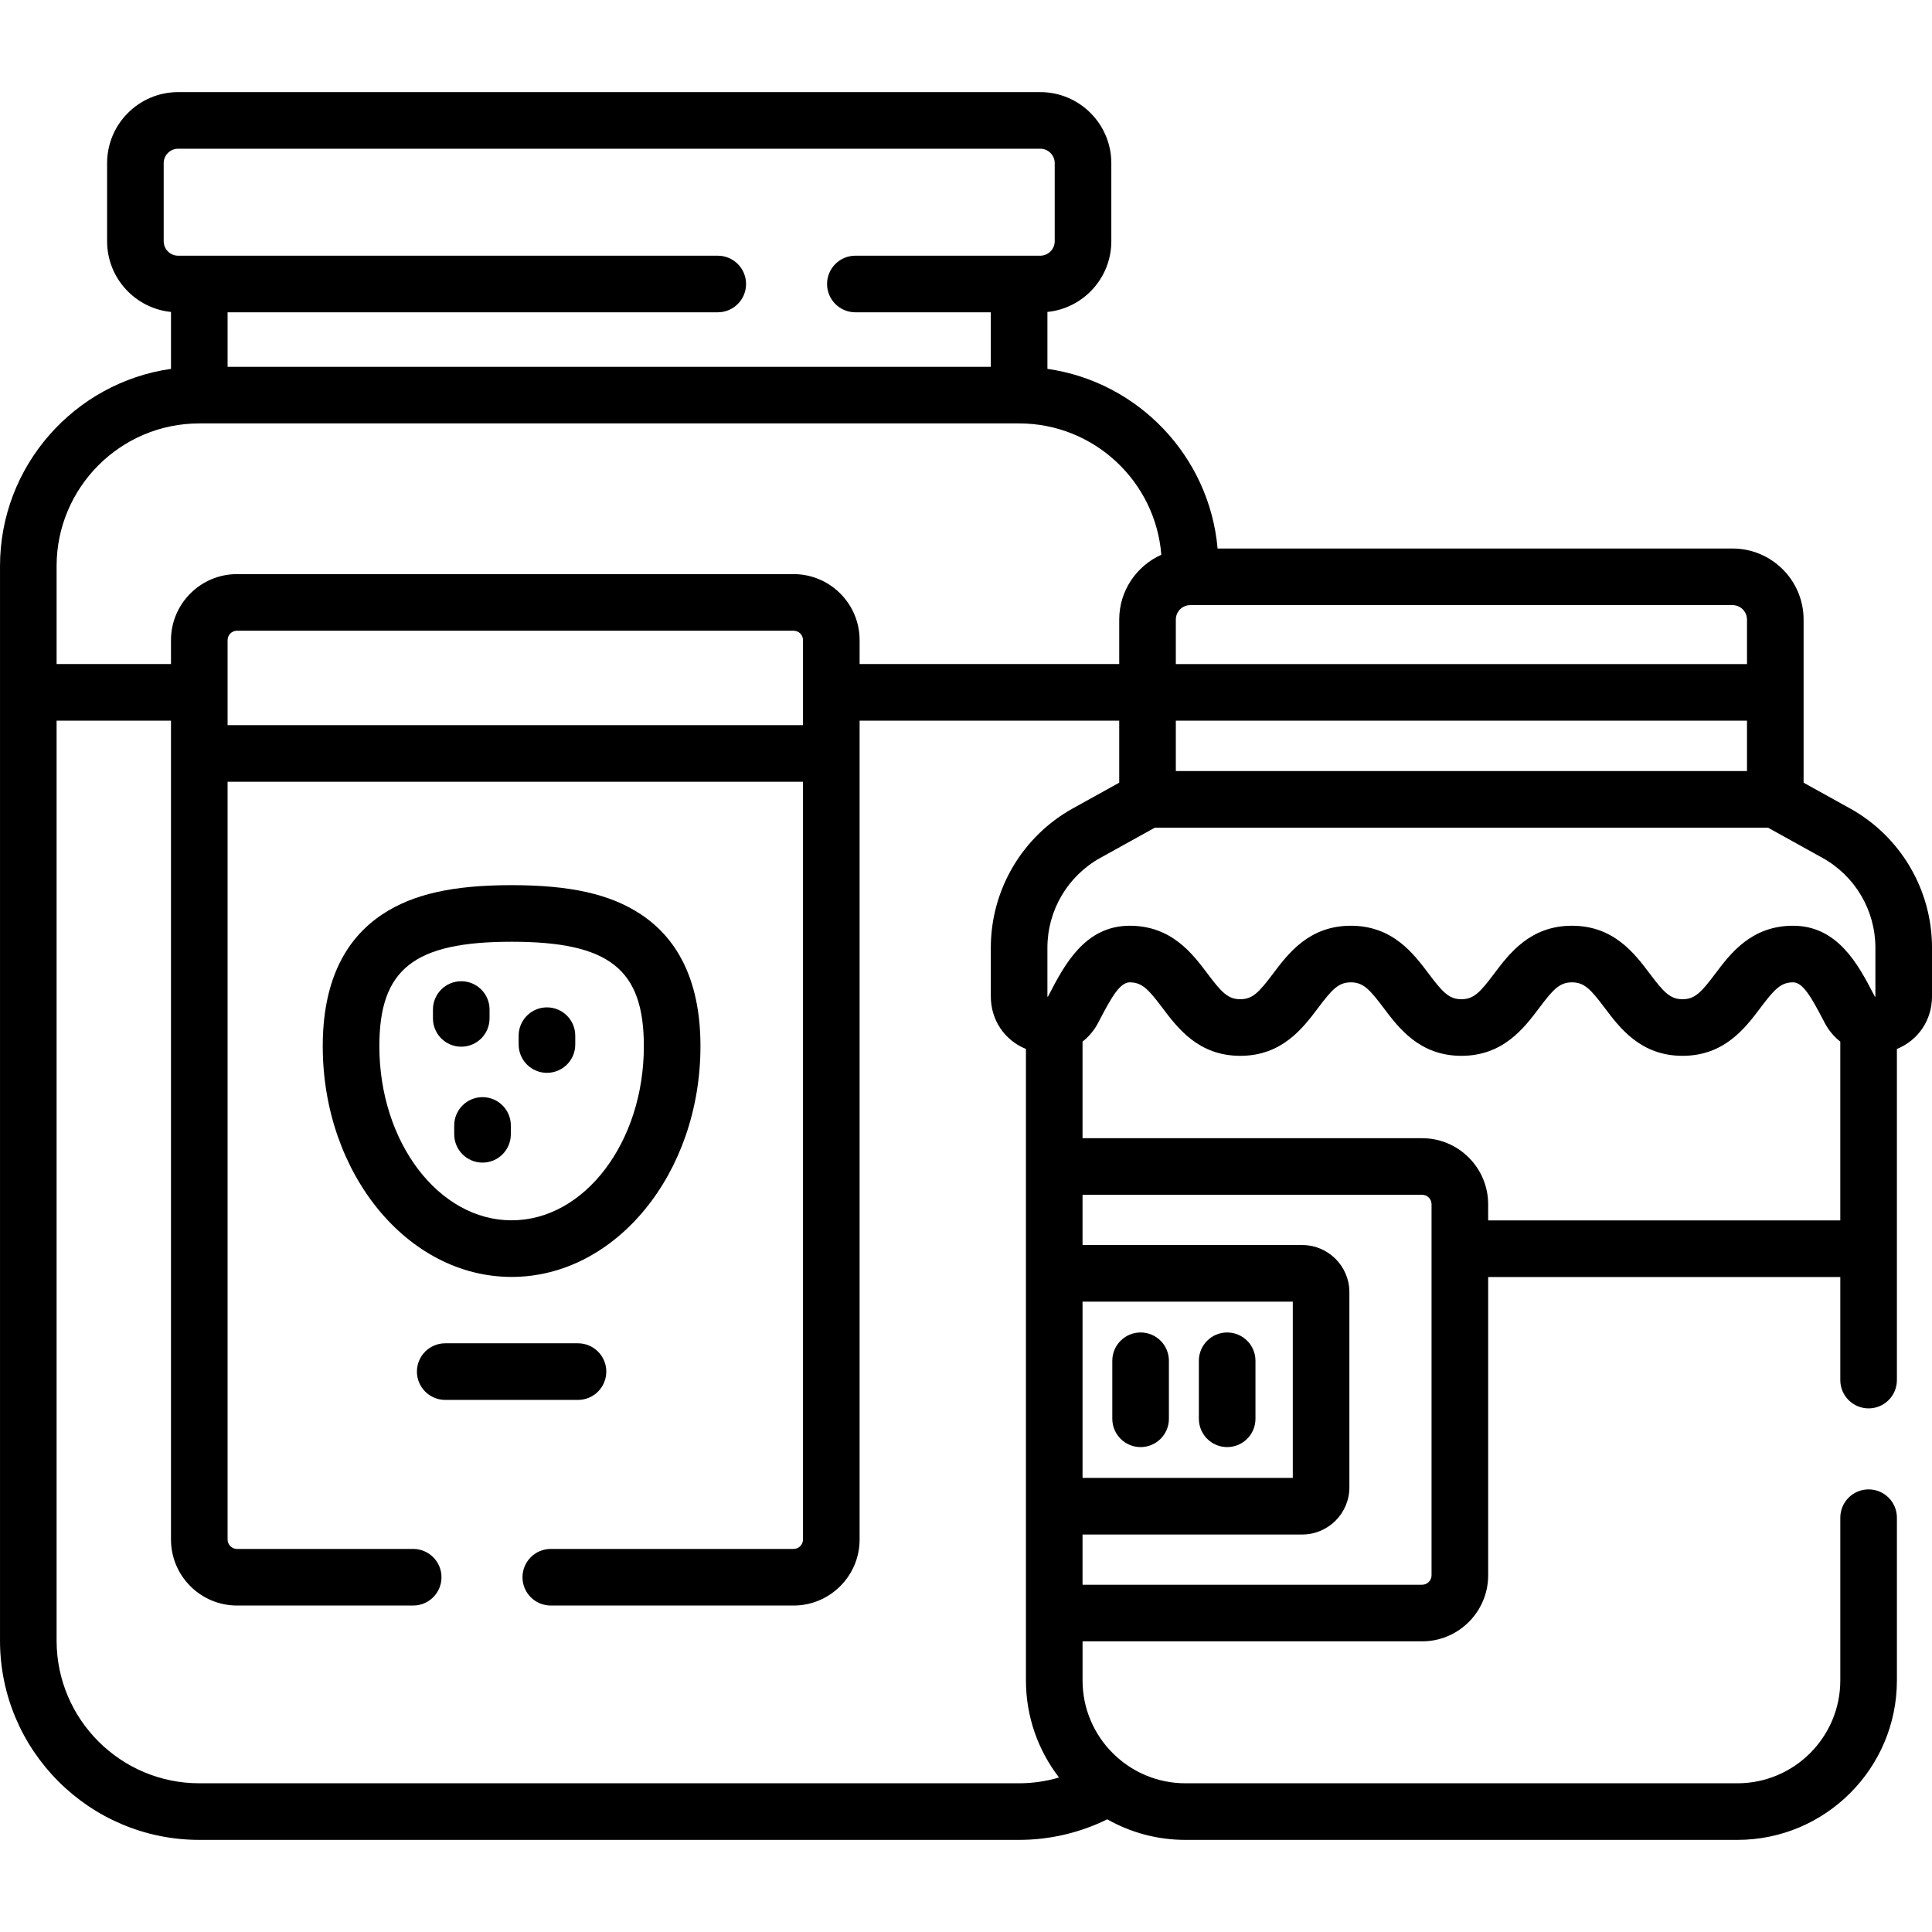 <?xml version="1.0" encoding="UTF-8" standalone="no"?>
<svg id="Capa_1" enable-background="new 0 0 512 512" height="512" viewBox="0 0 512 512" width="512" xmlns="http://www.w3.org/2000/svg"><g><path d="m490.251 214.229-12.28-6.807v-43.229c0-10.383-8.446-18.829-18.829-18.829h-136.468c-2.15-24.455-21.028-44.175-45.097-47.613v-15.084c9.495-.953 16.934-8.99 16.934-18.733v-20.695c0-10.382-8.446-18.828-18.828-18.828h-228.474c-10.382 0-18.829 8.446-18.829 18.828v20.695c0 9.743 7.438 17.78 16.934 18.733v15.084c-25.581 3.654-45.314 25.698-45.314 52.273v284.751c0 29.121 23.692 52.813 52.814 52.813h217.263c8.113 0 16.122-1.884 23.35-5.447 6.127 3.462 13.193 5.448 20.718 5.448h146.288c23.303 0 42.262-18.959 42.262-42.262v-43.122c0-4.143-3.357-7.5-7.5-7.5s-7.5 3.357-7.5 7.5v43.122c0 15.032-12.229 27.262-27.262 27.262h-146.288c-15.031 0-27.261-12.229-27.261-27.262v-10.354h89.992c9.649 0 17.5-7.851 17.5-17.5v-79.052h93.318v27.317c0 4.143 3.357 7.5 7.5 7.5s7.5-3.357 7.5-7.5v-87.752c5.646-2.292 9.306-7.639 9.306-13.934v-12.903c0-15.338-8.334-29.485-21.749-36.92zm6.749 36.92v12.903c0 .023-.001.045-.002.062-.039.015-.085.025-.126.031-.01-.016-.02-.033-.03-.054l-.338-.648c-3.979-7.644-9.431-18.111-21.312-18.111-11.067 0-16.602 7.357-20.643 12.729-3.682 4.896-5.382 6.746-8.654 6.746-3.279 0-4.981-1.851-8.668-6.75-4.041-5.37-9.575-12.725-20.641-12.725-11.067 0-16.602 7.357-20.643 12.729-3.682 4.896-5.382 6.746-8.654 6.746s-4.973-1.85-8.656-6.746c-4.04-5.372-9.574-12.729-20.642-12.729-11.065 0-16.6 7.354-20.641 12.725-3.687 4.899-5.389 6.75-8.668 6.75-3.272 0-4.973-1.85-8.654-6.746-4.041-5.371-9.575-12.729-20.643-12.729-11.883 0-17.333 10.468-21.312 18.111l-.338.648c-.011.021-.021.038-.03.054-.041-.006-.087-.017-.126-.031-.001-.018-.002-.039-.002-.062v-12.903c0-9.888 5.372-19.008 14.021-23.801l14.448-8.009h162.486l14.448 8.009c8.648 4.793 14.02 13.913 14.02 23.801zm-210.116 93.8h55.718v46.713h-55.718zm176.087-140.61h-151.365v-13.354h151.364v13.354zm0-40.146v11.792h-151.365v-11.792c0-2.111 1.718-3.829 3.829-3.829h143.706c2.112 0 3.83 1.718 3.83 3.829zm-419.591-100.259v-20.695c0-2.11 1.717-3.828 3.829-3.828h228.474c2.111 0 3.828 1.718 3.828 3.828v20.695c0 2.111-1.717 3.829-3.828 3.829h-49.002c-4.142 0-7.5 3.357-7.5 7.5s3.358 7.5 7.5 7.5h35.896v14.446h-202.263v-14.446h129.9c4.142 0 7.5-3.357 7.5-7.5s-3.358-7.5-7.5-7.5h-143.005c-2.111 0-3.829-1.718-3.829-3.829zm9.434 48.275h217.263c19.837 0 36.144 15.358 37.684 34.806-6.564 2.945-11.155 9.529-11.155 17.177v11.792h-68.8v-6.338c0-9.649-7.851-17.5-17.5-17.5h-147.492c-9.649 0-17.5 7.851-17.5 17.5v6.338h-30.314v-25.961c0-20.85 16.963-37.814 37.814-37.814zm159.992 79.966h-152.492v-22.528c0-1.379 1.122-2.5 2.5-2.5h147.492c1.378 0 2.5 1.121 2.5 2.5zm-159.992 280.413c-20.851 0-37.814-16.963-37.814-37.813v-243.79h30.314v216.999c0 9.649 7.851 17.5 17.5 17.5h46.686c4.142 0 7.5-3.357 7.5-7.5s-3.358-7.5-7.5-7.5h-46.686c-1.378 0-2.5-1.121-2.5-2.5v-200.809h152.492v200.809c0 1.379-1.122 2.5-2.5 2.5h-64.34c-4.142 0-7.5 3.357-7.5 7.5s3.358 7.5 7.5 7.5h64.34c9.649 0 17.5-7.851 17.5-17.5v-216.999h68.8v16.437l-12.28 6.807c-13.415 7.435-21.749 21.582-21.749 36.92v12.903c0 6.296 3.66 11.642 9.307 13.935v167.341c0 9.68 3.279 18.603 8.774 25.736-3.422.994-6.984 1.524-10.58 1.524zm326.562-55.115c0 1.379-1.121 2.5-2.5 2.5h-89.992v-13.312h58.218c6.893 0 12.5-5.607 12.5-12.5v-51.713c0-6.893-5.607-12.5-12.5-12.5h-58.218v-13.312h89.992c1.379 0 2.5 1.121 2.5 2.5zm15-94.052v-4.284c0-9.649-7.851-17.5-17.5-17.5h-89.992v-25.599c1.672-1.306 3.096-2.989 4.15-5.009l.343-.658c3.158-6.064 5.421-10.039 8.009-10.039 3.272 0 4.973 1.85 8.654 6.746 4.041 5.371 9.575 12.729 20.643 12.729 11.074 0 16.611-7.358 20.653-12.73 3.684-4.895 5.384-6.744 8.655-6.744 3.272 0 4.973 1.85 8.654 6.745 4.041 5.372 9.575 12.729 20.644 12.729 11.067 0 16.602-7.357 20.643-12.729 3.682-4.896 5.382-6.746 8.654-6.746 3.271 0 4.972 1.85 8.655 6.744 4.042 5.372 9.579 12.73 20.653 12.73 11.067 0 16.602-7.357 20.643-12.729 3.682-4.896 5.382-6.746 8.654-6.746 2.588 0 4.851 3.975 8.009 10.039l.343.658c1.054 2.021 2.479 3.704 4.151 5.01v47.382h-93.318z"/><path d="m325.212 353.117c-4.143 0-7.5 3.357-7.5 7.5v15.377c0 4.143 3.357 7.5 7.5 7.5s7.5-3.357 7.5-7.5v-15.377c0-4.143-3.358-7.5-7.5-7.5z"/><path d="m302.272 353.117c-4.143 0-7.5 3.357-7.5 7.5v15.377c0 4.143 3.357 7.5 7.5 7.5s7.5-3.357 7.5-7.5v-15.377c0-4.143-3.357-7.5-7.5-7.5z"/><path d="m185.629 277.241c0-16.254-5.325-28.014-15.828-34.953-8.074-5.335-18.627-7.714-34.221-7.714-15.593 0-26.147 2.379-34.221 7.714-10.502 6.939-15.828 18.699-15.828 34.953 0 33.722 22.452 61.156 50.048 61.156s50.05-27.435 50.05-61.156zm-85.097 0c0-20.427 9.171-27.667 35.048-27.667s35.048 7.24 35.048 27.667c0 25.45-15.723 46.156-35.048 46.156s-35.048-20.706-35.048-46.156z"/><path d="m129.736 269.886v-2.35c0-4.143-3.358-7.5-7.5-7.5s-7.5 3.357-7.5 7.5v2.35c0 4.143 3.358 7.5 7.5 7.5s7.5-3.357 7.5-7.5z"/><path d="m144.948 284.312c4.142 0 7.5-3.357 7.5-7.5v-2.349c0-4.143-3.358-7.5-7.5-7.5s-7.5 3.357-7.5 7.5v2.349c0 4.143 3.358 7.5 7.5 7.5z"/><path d="m127.874 290.755c-4.142 0-7.5 3.357-7.5 7.5v2.349c0 4.143 3.358 7.5 7.5 7.5s7.5-3.357 7.5-7.5v-2.349c0-4.142-3.358-7.5-7.5-7.5z"/><path d="m160.675 363.489c0-4.143-3.358-7.5-7.5-7.5h-35.188c-4.142 0-7.5 3.357-7.5 7.5s3.358 7.5 7.5 7.5h35.188c4.142 0 7.5-3.358 7.5-7.5z"/></g></svg>